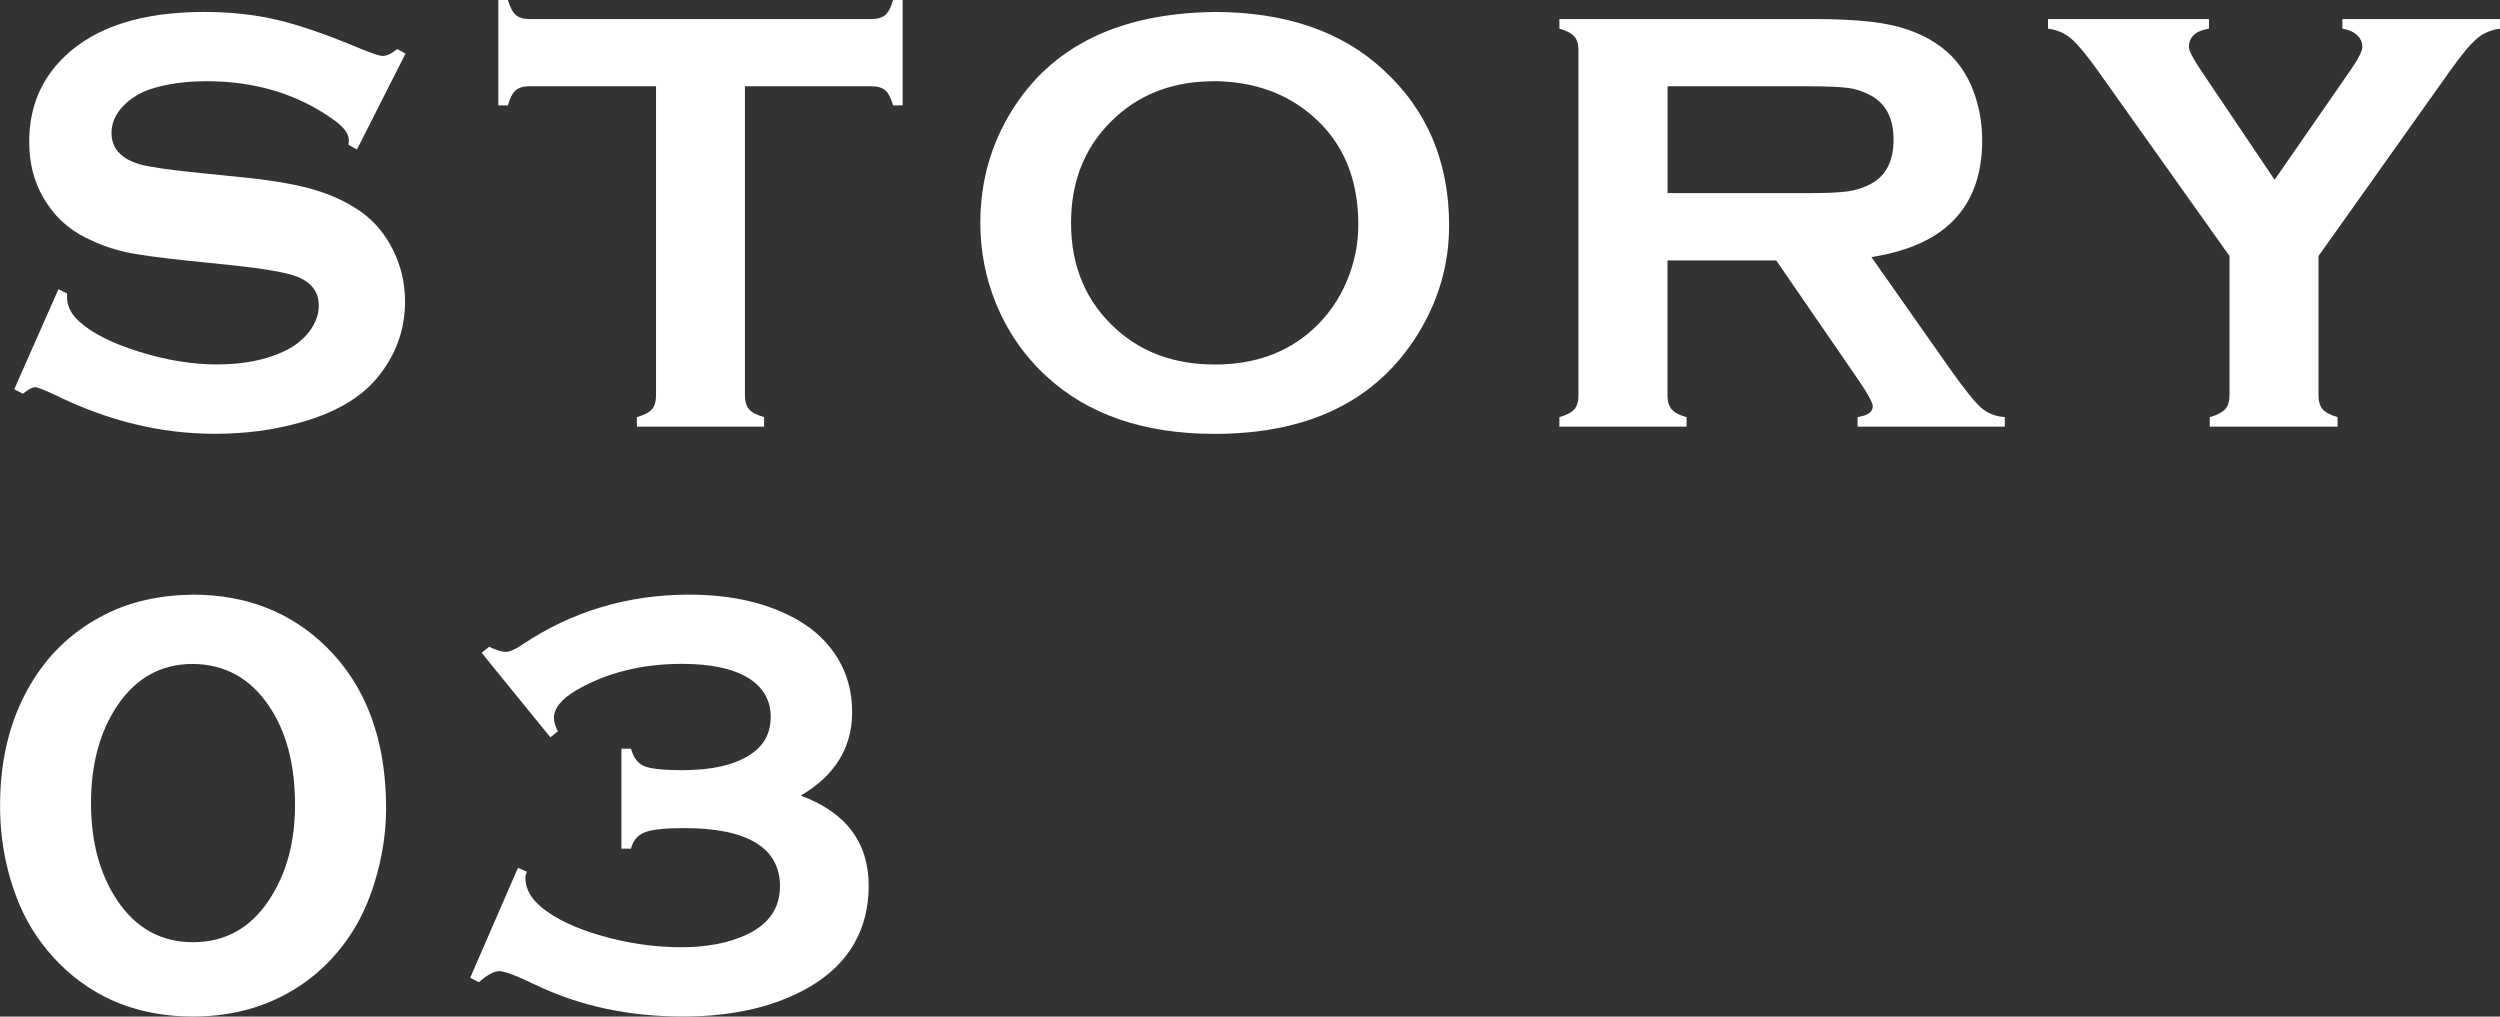 <?xml version="1.0" encoding="UTF-8"?><svg id="_レイヤー_2" xmlns="http://www.w3.org/2000/svg" viewBox="0 0 347.51 141.31"><rect x="0" y="0" width="347.51" height="141.31" fill="#333333" stroke="none"/><defs><style>.cls-1{fill:#fff;}</style></defs><g id="_デザイン"><g><path class="cls-1" d="M56.37,7.45l-6.76,13.34-1.16-.66c.03-.28,.04-.5,.04-.66,0-.94-.8-1.95-2.41-3.03-4.92-3.43-10.71-5.15-17.35-5.15-2.93,0-5.52,.36-7.76,1.08-1.63,.55-2.95,1.38-3.96,2.49-1.01,1.11-1.51,2.31-1.51,3.61,0,2.13,1.29,3.58,3.86,4.35,1.33,.39,4.18,.8,8.55,1.24l6.52,.66c3.87,.42,7.01,.98,9.4,1.7,2.39,.72,4.52,1.73,6.37,3.03,1.88,1.35,3.37,3.14,4.46,5.35,1.09,2.21,1.64,4.58,1.64,7.09,0,3.98-1.29,7.52-3.86,10.62-2.32,2.82-5.93,4.91-10.83,6.26-3.65,1.02-7.57,1.53-11.75,1.53-7.5,0-14.9-1.8-22.2-5.4-1.55-.72-2.48-1.08-2.78-1.08-.36,0-.93,.3-1.7,.91l-1.2-.62,6.14-13.9,1.2,.58v.54c0,1.25,.59,2.39,1.78,3.44,1.8,1.6,4.58,2.99,8.34,4.15,3.76,1.16,7.33,1.74,10.71,1.74,3.68,0,6.82-.62,9.42-1.86,1.44-.69,2.59-1.61,3.45-2.75,.86-1.15,1.29-2.34,1.29-3.58,0-1.88-1.01-3.22-3.03-4.02-1.41-.55-4.26-1.06-8.55-1.53l-6.39-.66c-4.29-.44-7.32-.86-9.09-1.27-1.77-.4-3.54-1.05-5.31-1.93-2.52-1.25-4.5-3.11-5.93-5.61-1.3-2.24-1.95-4.82-1.95-7.73,0-4.79,1.65-8.75,4.94-11.88C13.29,3.72,19.76,1.66,28.4,1.66c3.62,0,7,.37,10.13,1.1,3.13,.74,7.03,2.09,11.7,4.06,1.6,.64,2.59,.96,2.95,.96,.58,0,1.26-.32,2.03-.96l1.16,.63Z"/><path class="cls-1" d="M103.55,11.99V54.95c0,.86,.19,1.51,.58,1.95,.39,.44,1.08,.8,2.08,1.08v1.33h-17.68v-1.33c1-.28,1.69-.64,2.08-1.08,.39-.44,.58-1.09,.58-1.95V11.99h-17.6c-.83,0-1.47,.19-1.91,.57-.44,.38-.8,1.08-1.08,2.09h-1.33V0h1.33c.3,1.01,.67,1.7,1.1,2.08,.43,.38,1.06,.57,1.89,.57h47.52c.86,0,1.51-.19,1.95-.57,.44-.38,.8-1.08,1.08-2.08h1.33V14.65h-1.33c-.28-1.01-.64-1.71-1.08-2.09-.44-.38-1.09-.57-1.95-.57h-17.56Z"/><path class="cls-1" d="M168.74,1.66c9.88,0,17.72,2.67,23.51,8.01,6.12,5.59,9.18,12.81,9.18,21.67,0,5.42-1.47,10.49-4.4,15.19-5.73,9.19-15.13,13.78-28.2,13.78-9.8,0-17.6-2.67-23.38-8.01-3.1-2.85-5.45-6.27-7.06-10.25-1.41-3.51-2.12-7.21-2.12-11.08,0-5.67,1.45-10.86,4.36-15.56,5.56-8.99,14.94-13.57,28.12-13.74Zm.04,9.63c-5.4,0-9.9,1.6-13.5,4.81-4.27,3.79-6.4,8.75-6.4,14.88s2.13,11.1,6.4,14.88c3.6,3.21,8.13,4.81,13.59,4.81s9.97-1.6,13.54-4.81c2.13-1.91,3.77-4.24,4.9-7.01,1-2.46,1.5-5,1.5-7.63,0-6.41-2.13-11.46-6.4-15.13-3.63-3.15-8.17-4.75-13.63-4.81Z"/><path class="cls-1" d="M231.79,36.19v18.8c0,.83,.2,1.47,.6,1.93,.4,.46,1.08,.81,2.05,1.06v1.33h-17.68v-1.33c1-.28,1.69-.64,2.07-1.08,.39-.44,.58-1.08,.58-1.91V7.01c0-.86-.19-1.51-.58-1.95-.39-.44-1.08-.8-2.07-1.08v-1.33h35.44c4.32,0,7.74,.25,10.27,.75,2.53,.5,4.74,1.37,6.62,2.61,2.19,1.44,3.82,3.39,4.9,5.85,1.02,2.38,1.54,4.93,1.54,7.64,0,9.24-5.13,14.65-15.4,16.23l11,15.65c1.94,2.74,3.36,4.5,4.25,5.29,.9,.79,2,1.22,3.3,1.31v1.33h-20.47v-1.33c1.41-.22,2.11-.72,2.11-1.49,0-.5-.65-1.7-1.95-3.61l-11.47-16.68h-15.12Zm0-9.34h19.09c2.82,0,4.81-.08,5.98-.25s2.23-.51,3.2-1.04c2.1-1.13,3.15-3.18,3.15-6.14s-1.05-5.01-3.15-6.14c-1-.55-2.05-.91-3.17-1.06-1.12-.15-3.12-.23-6-.23h-19.09v14.86Z"/><path class="cls-1" d="M322.28,35.59v19.36c0,.86,.2,1.51,.59,1.95,.39,.44,1.08,.8,2.06,1.08v1.33h-17.76v-1.33c1-.28,1.7-.64,2.12-1.08,.42-.44,.62-1.09,.62-1.95v-19.36l-18.3-25.76c-1.58-2.21-2.82-3.7-3.71-4.46s-1.97-1.22-3.22-1.39v-1.33h22.37v1.33c-1.85,.3-2.78,1.16-2.78,2.57,0,.5,.57,1.59,1.7,3.28l10.21,15.16,10.5-15.16c1.13-1.63,1.7-2.74,1.7-3.32,0-.64-.25-1.18-.75-1.64-.5-.46-1.18-.75-2.03-.89v-1.33h21.91v1.33c-1.25,.17-2.32,.63-3.22,1.39-.9,.76-2.14,2.25-3.71,4.46l-18.3,25.76Z"/><path class="cls-1" d="M26.79,82.66c7.45,0,13.64,2.42,18.57,7.26,5.54,5.45,8.31,12.94,8.31,22.45,0,2.99-.42,6.02-1.25,9.09-.83,3.07-1.97,5.74-3.41,8.01-2.52,3.98-5.84,7.01-9.97,9.09-3.66,1.83-7.73,2.74-12.21,2.74-7.45,0-13.62-2.43-18.52-7.3-2.35-2.35-4.18-5.01-5.48-7.97-1.88-4.37-2.82-9.06-2.82-14.07,0-6.75,1.55-12.59,4.65-17.51,2.44-3.9,5.76-6.92,9.97-9.05,3.49-1.77,7.55-2.68,12.17-2.74Zm0,9.63c-4.41,0-7.91,1.95-10.52,5.85-2.41,3.62-3.62,8.12-3.62,13.49s1.21,9.86,3.62,13.49c2.6,3.9,6.12,5.85,10.56,5.85s7.98-1.95,10.56-5.85c2.41-3.62,3.62-8.04,3.62-13.24,0-5.62-1.21-10.2-3.62-13.74-2.58-3.85-6.11-5.8-10.6-5.85Z"/><path class="cls-1" d="M111.33,110.59c6.28,2.35,9.42,6.53,9.42,12.53s-2.7,10.81-8.09,13.99c-4.73,2.79-10.65,4.19-17.76,4.19-7.55,0-14.4-1.48-20.54-4.44-2.57-1.25-4.23-1.87-4.98-1.87-.69,0-1.63,.51-2.82,1.54l-1.2-.62,6.64-15.28,1.24,.54c-.14,.33-.21,.62-.21,.87,0,1.49,.76,2.86,2.28,4.11,1.96,1.6,4.77,2.93,8.42,3.96,3.65,1.04,7.32,1.56,11,1.56,3.49,0,6.47-.57,8.96-1.71,3.15-1.44,4.73-3.7,4.73-6.78,0-2.66-1.12-4.67-3.36-6.03-2.24-1.36-5.55-2.04-9.92-2.04-2.66,0-4.49,.19-5.5,.58-1.01,.39-1.65,1.15-1.93,2.28h-1.33v-13.9h1.33c.33,1.25,.95,2.05,1.85,2.43,.9,.37,2.66,.56,5.29,.56,4.09,0,7.24-.72,9.42-2.16,1.91-1.22,2.86-2.97,2.86-5.27s-1.07-4.16-3.2-5.44c-2.13-1.27-5.17-1.91-9.13-1.91-5.59,0-10.5,1.23-14.73,3.69-2.05,1.22-3.07,2.49-3.07,3.82,0,.53,.18,1.15,.54,1.87l-1.04,.83-9.55-11.75,1.04-.83c1.02,.47,1.78,.71,2.28,.71,.55,0,1.3-.32,2.24-.95,6.94-4.68,14.71-7.01,23.28-7.01,5.98,0,11.01,1.18,15.11,3.53,2.35,1.36,4.19,3.11,5.52,5.27,1.36,2.24,2.03,4.75,2.03,7.51,0,4.95-2.38,8.83-7.14,11.62Z"/></g></g></svg>